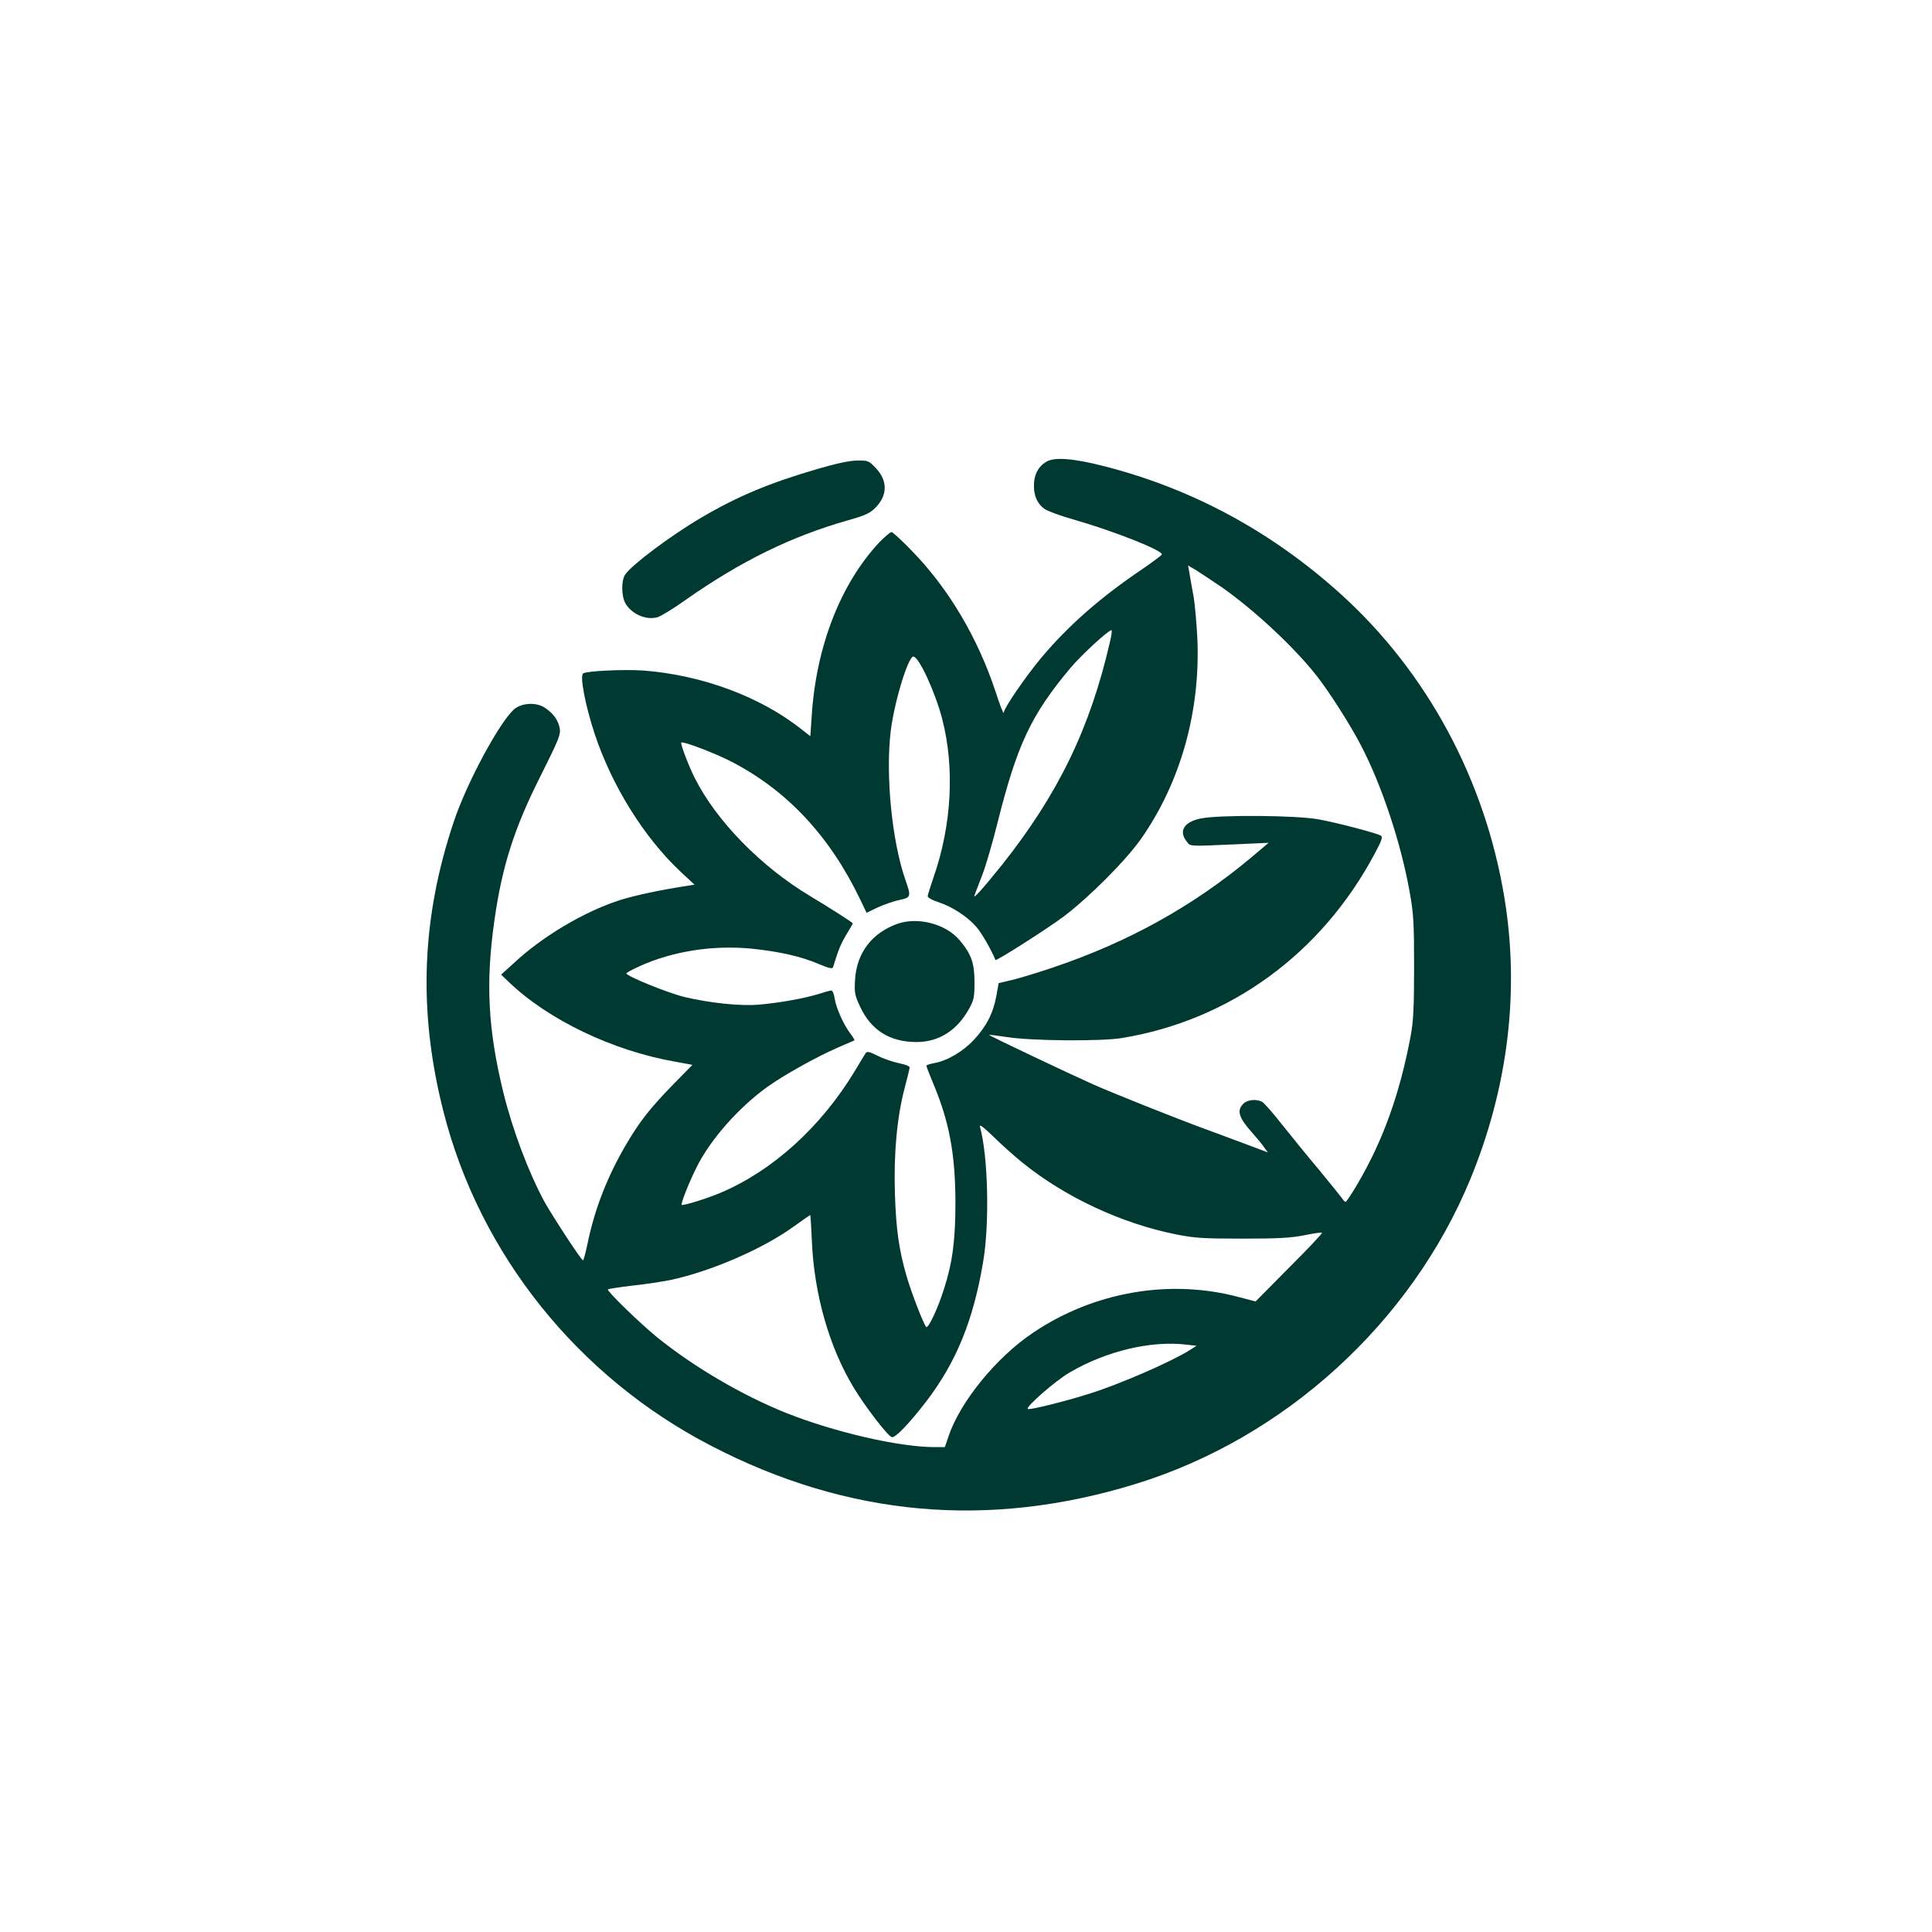 <?xml version="1.0" standalone="no"?>
<!DOCTYPE svg PUBLIC "-//W3C//DTD SVG 20010904//EN"
 "http://www.w3.org/TR/2001/REC-SVG-20010904/DTD/svg10.dtd">
<svg version="1.0" xmlns="http://www.w3.org/2000/svg"
 width="1024pt" height="1024pt" viewBox="0 0 1024 1024"
 preserveAspectRatio="xMidYMid meet">

<g transform="translate(0,1024) scale(0.1,-0.1)"
fill="#003932" stroke="none">
<path d="M5543 7791 c-42 -26 -63 -69 -63 -126 0 -55 19 -96 57 -123 16 -11
86 -37 158 -57 215 -62 471 -164 463 -184 -2 -5 -48 -39 -103 -77 -222 -150
-390 -297 -534 -468 -83 -99 -201 -270 -201 -294 -1 -9 -21 43 -45 117 -93
279 -244 535 -431 730 -58 61 -112 111 -119 111 -6 0 -34 -24 -62 -52 -207
-220 -338 -554 -361 -926 l-7 -104 -50 39 c-218 172 -528 286 -836 309 -102 7
-297 -2 -318 -15 -19 -12 11 -170 61 -321 92 -277 263 -550 455 -730 l74 -69
-38 -6 c-133 -20 -280 -51 -358 -76 -191 -62 -410 -192 -563 -335 l-66 -60 40
-38 c209 -201 551 -365 882 -423 l92 -17 -103 -105 c-120 -123 -175 -193 -246
-313 -101 -171 -169 -345 -207 -530 -10 -49 -21 -88 -24 -88 -9 0 -161 233
-204 310 -85 157 -168 378 -217 575 -83 338 -96 587 -48 920 41 287 105 487
246 766 93 186 105 214 100 247 -8 44 -32 79 -78 110 -46 32 -126 27 -166 -9
-79 -73 -248 -387 -316 -589 -174 -515 -192 -1009 -57 -1540 192 -758 714
-1409 1421 -1774 724 -375 1470 -441 2249 -201 789 243 1459 854 1773 1615
200 486 262 995 181 1490 -102 624 -408 1194 -864 1608 -365 331 -785 559
-1250 679 -175 45 -273 52 -317 24z m932 -663 c170 -119 379 -313 498 -463 66
-82 182 -263 240 -375 110 -210 212 -517 258 -775 21 -115 24 -162 24 -400 0
-217 -4 -289 -18 -365 -58 -309 -147 -556 -283 -787 -30 -51 -58 -93 -62 -93
-4 0 -13 9 -19 19 -7 10 -62 78 -122 151 -61 72 -149 181 -197 241 -47 60 -94
113 -104 119 -31 16 -78 12 -100 -10 -36 -36 -25 -73 47 -154 24 -27 53 -61
63 -77 l20 -27 -112 42 c-62 23 -160 60 -218 81 -153 56 -479 186 -595 237
-136 61 -556 260 -553 263 2 1 46 -4 98 -12 125 -20 496 -23 605 -5 575 94
1060 448 1342 979 36 67 43 87 32 94 -22 13 -226 67 -329 86 -116 22 -527 25
-625 5 -89 -18 -119 -66 -76 -121 21 -28 5 -27 261 -16 l174 8 -90 -76 c-310
-260 -656 -452 -1059 -587 -77 -26 -172 -55 -211 -64 l-71 -17 -12 -67 c-16
-90 -52 -161 -118 -232 -58 -63 -143 -113 -213 -125 -22 -4 -40 -10 -40 -14 0
-3 15 -43 34 -88 87 -206 119 -376 120 -633 0 -203 -15 -319 -60 -460 -32
-102 -84 -214 -95 -203 -14 15 -78 180 -103 266 -42 144 -57 253 -63 447 -6
209 11 397 52 554 13 50 25 97 26 105 3 9 -14 17 -57 26 -34 7 -85 25 -114 40
-42 21 -54 24 -62 13 -4 -7 -30 -48 -55 -91 -181 -300 -437 -532 -716 -650
-74 -31 -198 -69 -204 -63 -6 6 42 126 80 201 73 147 226 319 378 427 86 61
254 155 366 204 49 21 90 39 92 40 1 2 -8 18 -22 36 -36 47 -75 135 -83 185
-3 24 -11 43 -18 43 -6 0 -39 -9 -73 -20 -72 -22 -205 -46 -313 -55 -97 -8
-258 9 -389 40 -92 22 -310 111 -311 126 0 3 30 20 68 37 175 80 390 114 595
94 146 -15 263 -41 358 -82 49 -21 71 -26 74 -17 29 94 41 123 70 172 19 32
35 59 35 61 0 4 -118 80 -225 144 -261 156 -499 399 -614 629 -32 64 -76 180
-70 185 9 9 179 -56 266 -101 294 -152 521 -394 682 -730 l34 -71 60 29 c33
15 85 33 114 39 62 13 63 18 32 106 -72 207 -106 556 -78 789 19 155 92 395
120 395 29 0 116 -188 153 -331 67 -259 50 -564 -46 -839 -16 -47 -30 -91 -31
-99 -1 -8 21 -21 58 -33 73 -24 154 -77 201 -132 27 -31 80 -123 100 -174 3
-8 276 166 364 232 133 101 327 295 407 409 210 299 317 678 299 1067 -4 80
-13 181 -21 225 -8 44 -18 98 -21 119 l-7 39 44 -26 c24 -15 84 -55 134 -89z
m-592 -290 c-105 -458 -275 -808 -573 -1183 -104 -129 -154 -185 -145 -160 4
11 23 59 41 107 19 48 56 176 83 285 103 408 176 563 383 811 61 72 201 201
219 202 4 0 0 -28 -8 -62z m-464 -2760 c226 -183 524 -322 812 -380 100 -20
144 -23 354 -23 193 0 258 4 329 18 48 10 90 16 93 13 3 -2 -75 -86 -174 -184
l-178 -180 -88 23 c-365 98 -767 29 -1089 -187 -198 -132 -392 -371 -452 -555
l-18 -53 -52 0 c-190 0 -529 78 -789 181 -232 93 -487 242 -684 401 -93 76
-268 246 -261 254 4 3 62 12 130 20 67 7 157 21 198 29 218 46 494 166 658
285 46 33 85 60 86 60 2 0 6 -62 9 -137 12 -282 92 -564 222 -778 61 -101 178
-253 201 -262 18 -7 94 73 184 190 158 207 248 427 300 734 36 206 27 567 -16
721 -5 16 17 0 71 -52 42 -42 112 -104 154 -138z m870 -965 l53 -6 -38 -24
c-99 -62 -366 -178 -524 -228 -135 -43 -317 -88 -332 -83 -18 6 143 148 222
194 193 113 431 170 619 147z"/>
<path d="M4755 5343 c-135 -49 -214 -154 -223 -295 -4 -70 -2 -82 27 -144 58
-124 156 -186 296 -187 119 -1 217 60 281 176 26 47 29 61 29 142 0 101 -17
149 -80 223 -74 86 -221 124 -330 85z"/>
<path d="M4335 7755 c-255 -74 -427 -146 -617 -258 -164 -96 -371 -252 -405
-303 -21 -33 -20 -115 3 -154 34 -56 110 -89 170 -71 17 5 86 47 153 95 290
203 556 333 851 417 99 28 120 38 152 70 63 66 63 142 -1 209 -36 38 -41 40
-97 39 -39 0 -111 -15 -209 -44z"/>
</g>
</svg>
